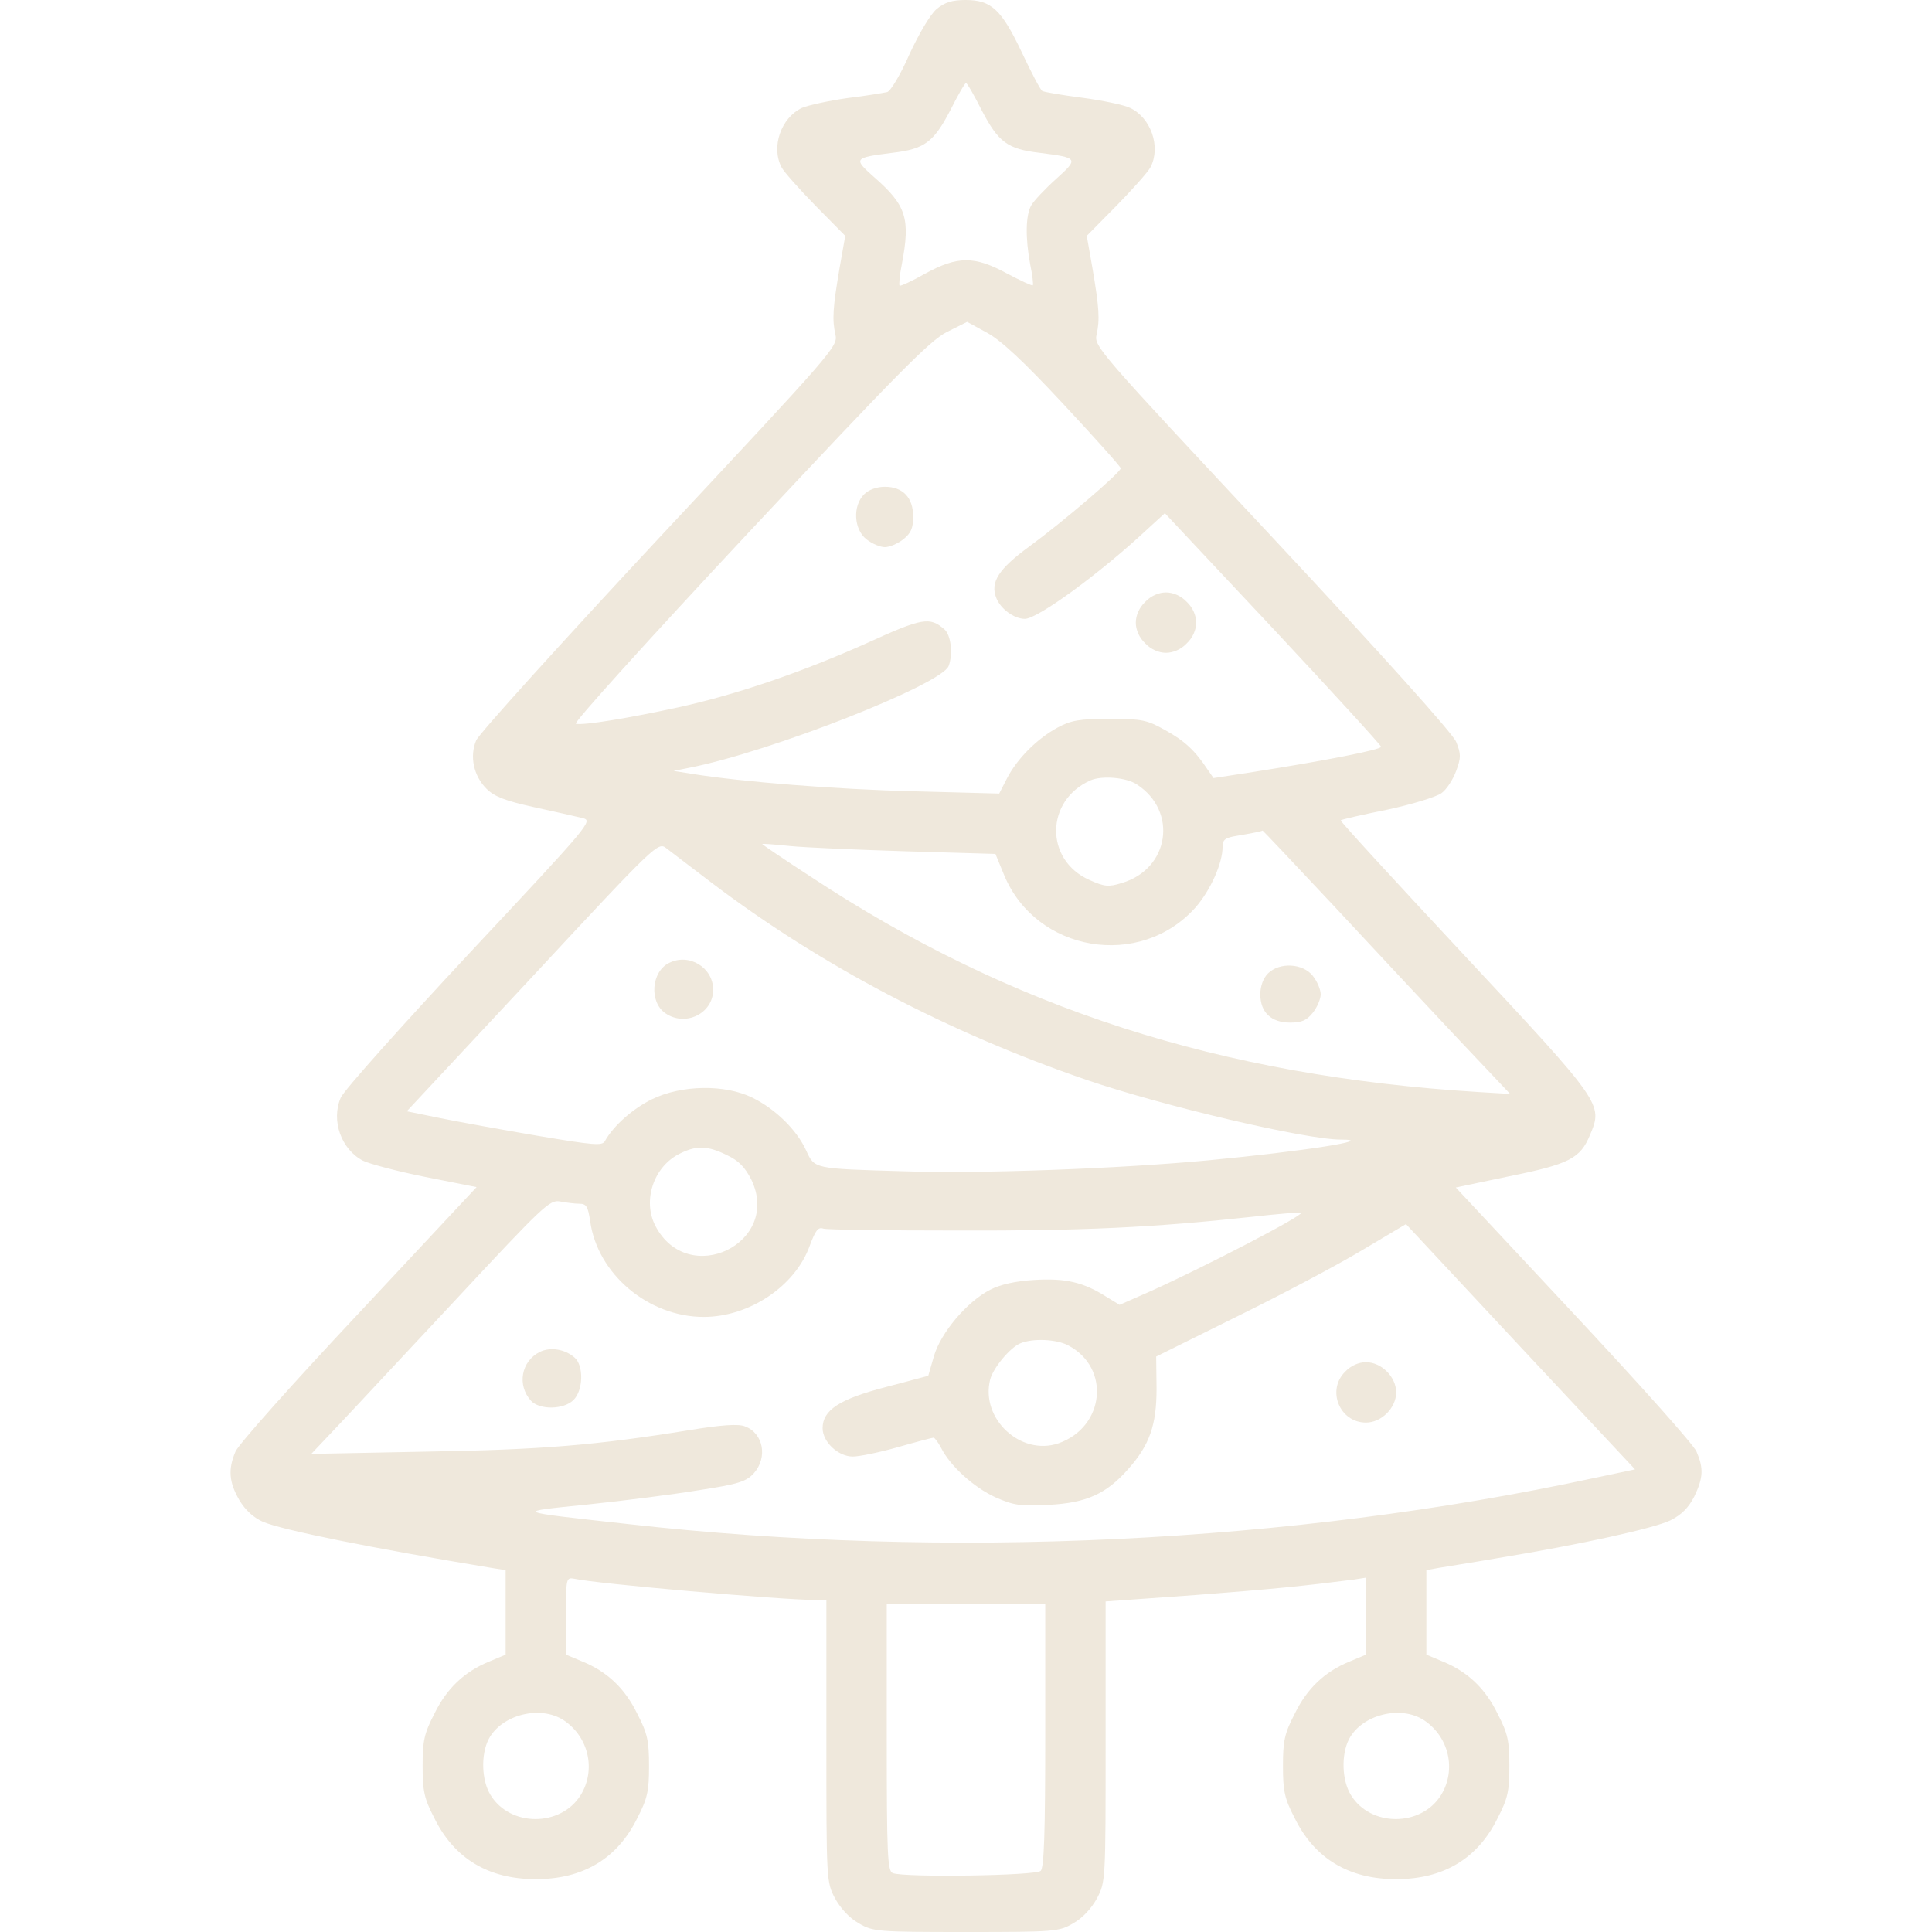 <svg xmlns="http://www.w3.org/2000/svg" width="512" height="512" fill="none"><path fill="#EFE8DC" d="M248.2 2.4c-1.7 1.5-4.6 6.4-7.2 12-2.3 5.3-5 9.8-5.9 10-.9.2-5.6 1-10.6 1.6-4.9.7-10.4 1.9-12 2.6-5.5 2.6-8.2 10.3-5.4 15.7.6 1.2 4.7 5.8 9 10.2l7.9 8-1.5 8.5c-1.8 10.6-2 13.7-1.1 17.7.7 3.1-.5 4.4-46.6 53.7-26 27.9-47.9 52.1-48.6 53.8-1.8 4.2-.7 9.4 2.7 12.8 2.1 2.1 4.9 3.2 12.6 4.9 5.5 1.2 11.3 2.5 12.9 2.9 2.8.7 2.2 1.4-29.9 35.7-18 19.3-33.4 36.5-34.2 38.4-2.6 6 .1 13.7 5.9 16.7 1.6.8 9 2.8 16.5 4.3l13.6 2.7L95 348.1c-17.2 18.3-31.9 34.8-32.6 36.6-2 4.7-1.7 8.1 1 12.8 1.6 2.7 3.8 4.7 6.3 5.8 5.2 2.2 28.5 6.9 61.1 12.3l3.2.5v22.4l-4.3 1.8c-6.6 2.7-11.3 7.1-14.6 13.9-2.7 5.2-3.1 7.2-3.1 13.8 0 6.6.4 8.6 3.1 13.8 5.3 10.8 14.4 16.2 26.9 16.2 12.5 0 21.6-5.4 26.9-16.2 2.7-5.2 3.1-7.2 3.1-13.8 0-6.6-.4-8.6-3.1-13.8-3.3-6.8-8-11.2-14.6-13.9l-4.3-1.8v-10.3c0-10.1 0-10.2 2.3-9.8 5.6 1.3 55 5.6 63.5 5.6h3.2v37.3c0 37.2 0 37.4 2.3 41.8 1.5 2.7 3.8 5.2 6.3 6.6 3.7 2.2 4.9 2.3 28.4 2.3s24.7-.1 28.4-2.3c2.5-1.4 4.8-3.9 6.3-6.6 2.3-4.4 2.3-4.6 2.3-41.5v-37.2l23.8-1.7c20.8-1.6 28.7-2.4 42-4.1l3.2-.5v20.4l-4.3 1.8c-6.6 2.7-11.3 7.1-14.6 13.9-2.7 5.2-3.1 7.2-3.1 13.8 0 6.6.4 8.6 3.1 13.8 5.3 10.8 14.4 16.2 26.9 16.2 12.5 0 21.6-5.4 26.9-16.2 2.7-5.2 3.1-7.2 3.1-13.8 0-6.6-.4-8.6-3.1-13.8-3.3-6.8-8-11.2-14.6-13.9l-4.3-1.8v-22.4l3.3-.6c1.7-.3 8.8-1.4 15.7-2.6 21.9-3.6 41.4-7.9 45.7-10 3-1.5 4.8-3.4 6.3-6.3 2.4-5 2.5-7.5.6-11.9-.7-1.8-15.4-18.2-32.6-36.6l-31.2-33.4 13.8-2.9c16.4-3.3 19.2-4.8 21.8-11.1 3.4-8.1 3.3-8.3-33.4-47.6-18.2-19.5-32.9-35.5-32.7-35.7.1-.2 5.7-1.5 12.2-2.8 6.6-1.4 13.1-3.4 14.5-4.4 1.4-1 3.1-3.7 3.9-5.9 1.3-3.5 1.3-4.5 0-7.7-.9-2.2-18.8-22.2-48.7-54.2-46.1-49.3-47.3-50.6-46.6-53.7.9-4 .7-7.1-1.1-17.7l-1.5-8.5 7.9-8c4.3-4.4 8.4-9 9-10.2 2.8-5.4.1-13.1-5.4-15.7-1.6-.8-7.4-2-12.7-2.7-5.4-.7-10.1-1.5-10.6-1.8-.5-.3-2.9-4.9-5.4-10.2C265.4 2.5 262.7 0 255.9 0c-3.6 0-5.5.6-7.7 2.4Zm12 26.9c4.4 8.4 6.8 10.2 15.3 11.2 10.3 1.3 10.4 1.5 4.4 6.9-3 2.7-5.9 5.8-6.6 7-1.5 2.6-1.6 8.6-.3 15.6.6 2.9.9 5.5.7 5.6-.2.2-3.2-1.2-6.8-3.1-8.6-4.7-13.1-4.7-21.7 0-3.5 2-6.6 3.4-6.8 3.2-.2-.2 0-2.8.6-5.7 2.3-12.1 1.2-15.6-7.4-23.1-5.5-4.9-5.4-5.1 4.9-6.4 8.5-1 10.9-2.8 15.3-11.2 2-4 3.9-7.3 4.2-7.3.3 0 2.2 3.3 4.2 7.3Zm21.8 78c8.2 8.8 15 16.4 15 16.8 0 1.1-15.2 14.1-24.2 20.7-8.2 6-10.4 9.5-8.8 13.6 1.1 2.9 4.7 5.6 7.6 5.6 3.4 0 20-12.1 32.5-23.8l4.6-4.2 28.7 30.6c15.7 16.8 28.6 30.9 28.6 31.3 0 .8-15.5 3.8-34 6.7l-10.4 1.6-1.6-2.3c-3.3-5-6.1-7.6-11.2-10.4-4.8-2.7-6.1-3-14.8-3-7.9 0-10.2.4-13.7 2.3-5.4 2.9-10.7 8.2-13.4 13.4l-2.1 4.1-22.6-.6c-20.6-.5-45.6-2.5-58.7-4.6l-5-.8 4-.8c21.6-4.2 67-22.1 68.9-27 1.2-3.2.6-8.2-1.1-9.7-3.9-3.4-5.8-3.1-20.5 3.6-17 7.6-34 13.5-49.8 17-13.3 2.9-25.4 4.9-27.4 4.4-.7-.2 18.7-21.7 45.8-50.7 39.6-42.3 48-50.8 52.5-53.1l5.4-2.7 5.3 2.9c3.8 2.1 9.6 7.5 20.4 19.1Zm19.3 100.6c10.9 7.1 8.6 22.4-4 26.1-3.5 1.1-4.6 1-8.6-.8-11.9-5.3-11.7-21.1.3-26.4 3-1.3 9.5-.8 12.3 1.1Zm52.3 32.3c10.4 11.2 25.1 26.9 32.7 35l13.9 14.7-8.4-.5c-68.3-4.2-124-22.1-177-57.1-7.1-4.6-12.8-8.5-12.8-8.6 0-.2 3.3.1 7.3.5 3.9.4 17.8 1 30.8 1.4l23.7.7 2.3 5.6c8.5 20.5 36.1 25.1 50.8 8.5 3.9-4.5 7.1-11.6 7.1-16 0-1.9.7-2.4 3.8-2.9 4.1-.7 6.6-1.2 6.8-1.4.1 0 8.6 9 19 20.1Zm-165.2-6.4c29.1 22.1 62.9 39.8 99.6 52.4 20.2 6.9 58 15.8 67.3 15.8 10 0-9.8 3.1-35.1 5.5-23.4 2.2-60.3 3.6-80.7 2.9-24.1-.7-23.6-.6-25.9-5.6-2.5-5.4-8.1-10.9-14.2-13.9-7.3-3.6-18.8-3.4-26.6.4-5.1 2.5-10.2 7-12.5 11.1-.7 1.3-2.9 1.1-17.8-1.4-9.4-1.6-21-3.7-25.9-4.7l-8.8-1.8 33.3-35.7c33-35.5 33.3-35.7 35.5-34 1.2.9 6.5 5 11.8 9Zm4.2 72.3c3.2 1.5 4.8 3.2 6.5 6.5 8.1 16.8-16.7 28.9-25.4 12.3-3.5-6.7-.5-15.8 6.5-19.2 4.4-2.2 7.3-2.1 12.4.4ZM153.5 319c1.9 0 2.3.7 2.9 4.6 1.9 14 15.4 25.4 30.1 25.4 12.1 0 24.3-8.2 28.1-18.9 1.5-4 2.2-5 3.6-4.5 1 .3 16.9.5 35.5.5 33.2.1 51.9-.8 77.8-3.6 7.1-.8 13.1-1.3 13.3-1.1.7.7-25.1 14.1-39.7 20.7l-8.4 3.7-3.6-2.2c-6-3.8-10.7-4.9-19-4.4-5 .3-9 1.2-11.7 2.6-6.1 3.1-13.1 11.4-14.9 17.6l-1.5 5.2-11.3 3c-12.3 3.2-16.7 6.1-16.7 10.9 0 3.6 4.1 7.5 8 7.5 1.7 0 7.1-1.1 12-2.5s9.1-2.5 9.4-2.5c.3 0 1.2 1.2 2 2.7 2.4 4.8 8.7 10.5 14.4 13.1 4.8 2.1 6.4 2.4 14.1 2 10-.5 15.3-2.9 21.1-9.5 5.7-6.4 7.5-11.7 7.5-21.3l-.1-8.5 21.6-10.7c11.8-5.8 26.7-13.7 33-17.5l11.6-6.9 30.3 32.5 30.4 32.5-10.9 2.3c-80.3 17.3-171.5 21.7-255.9 12.2-30.8-3.4-30.4-3.2-10.7-5.2 9.6-1 22.9-2.7 29.5-3.8 10.5-1.6 12.5-2.3 14.5-4.5 3.7-4.2 2.5-10.6-2.4-12.4-1.7-.7-6.2-.4-14.7 1-24.7 4-39.2 5.2-69.7 5.7l-30.5.6 7-7.4c3.9-4.1 18-19.3 31.5-33.7 23-24.7 24.7-26.3 27.4-25.8 1.6.3 3.9.6 5.1.6ZM283 356.5c11.4 5.9 9.8 21.7-2.5 26-10 3.4-20.7-6.5-18.1-16.9.8-3.1 5.3-8.5 8-9.6 3.3-1.4 9.5-1.1 12.6.5Zm-6 103.3c0 25.7-.3 35.1-1.2 36-1.3 1.3-36.1 1.8-39.2.6-1.4-.5-1.6-4.7-1.6-36V425h42v34.8Zm-127.6-3.9c6.6 4.4 8.6 13.1 4.5 19.8-5.3 8.5-18.7 8.5-23.9 0-2.4-3.9-2.6-10.7-.5-14.8 3.4-6.5 13.7-9.1 19.9-5Zm228 0c6.6 4.4 8.6 13.1 4.5 19.8-5.3 8.5-18.7 8.5-23.9 0-2.4-3.9-2.6-10.7-.5-14.8 3.4-6.5 13.7-9.1 19.9-5Z"/><path fill="#EFE8DC" d="M228.999 131c-3.1 3.1-2.7 9.3.6 11.9 1.5 1.2 3.7 2.1 4.9 2.1 1.2 0 3.4-.9 4.9-2.1 2-1.6 2.6-2.9 2.6-6 0-5-2.7-7.9-7.5-7.9-2.2 0-4.3.8-5.5 2ZM303.5 159.5c-1.6 1.5-2.5 3.6-2.5 5.5s.9 4 2.5 5.5c1.5 1.6 3.6 2.5 5.5 2.5s4-.9 5.5-2.5c1.6-1.5 2.5-3.6 2.5-5.5s-.9-4-2.5-5.5c-1.5-1.6-3.6-2.5-5.5-2.5s-4 .9-5.5 2.5ZM336 258c-1.2 1.2-2 3.3-2 5.5 0 4.8 2.9 7.5 7.9 7.5 3.1 0 4.4-.6 6-2.6 1.2-1.5 2.1-3.7 2.1-4.9 0-1.2-.9-3.4-2.1-4.9-2.6-3.3-8.8-3.7-11.9-.6ZM177.3 255.2c-4.7 2.3-5.3 10.3-1 13.3 5.3 3.7 12.7.1 12.7-6.2 0-5.9-6.4-9.8-11.7-7.1ZM143 358.3c-4.9 2.5-6 8.8-2.3 12.9 2.3 2.5 8.7 2.4 11.3-.2 2.6-2.6 2.7-9.1.3-11.2-2.6-2.3-6.5-2.9-9.3-1.5ZM356.5 363.5c-5 4.9-1.5 13.5 5.5 13.5 4.1 0 8-3.9 8-8s-3.9-8-8-8c-1.9 0-4 .9-5.5 2.5Z"/></svg>